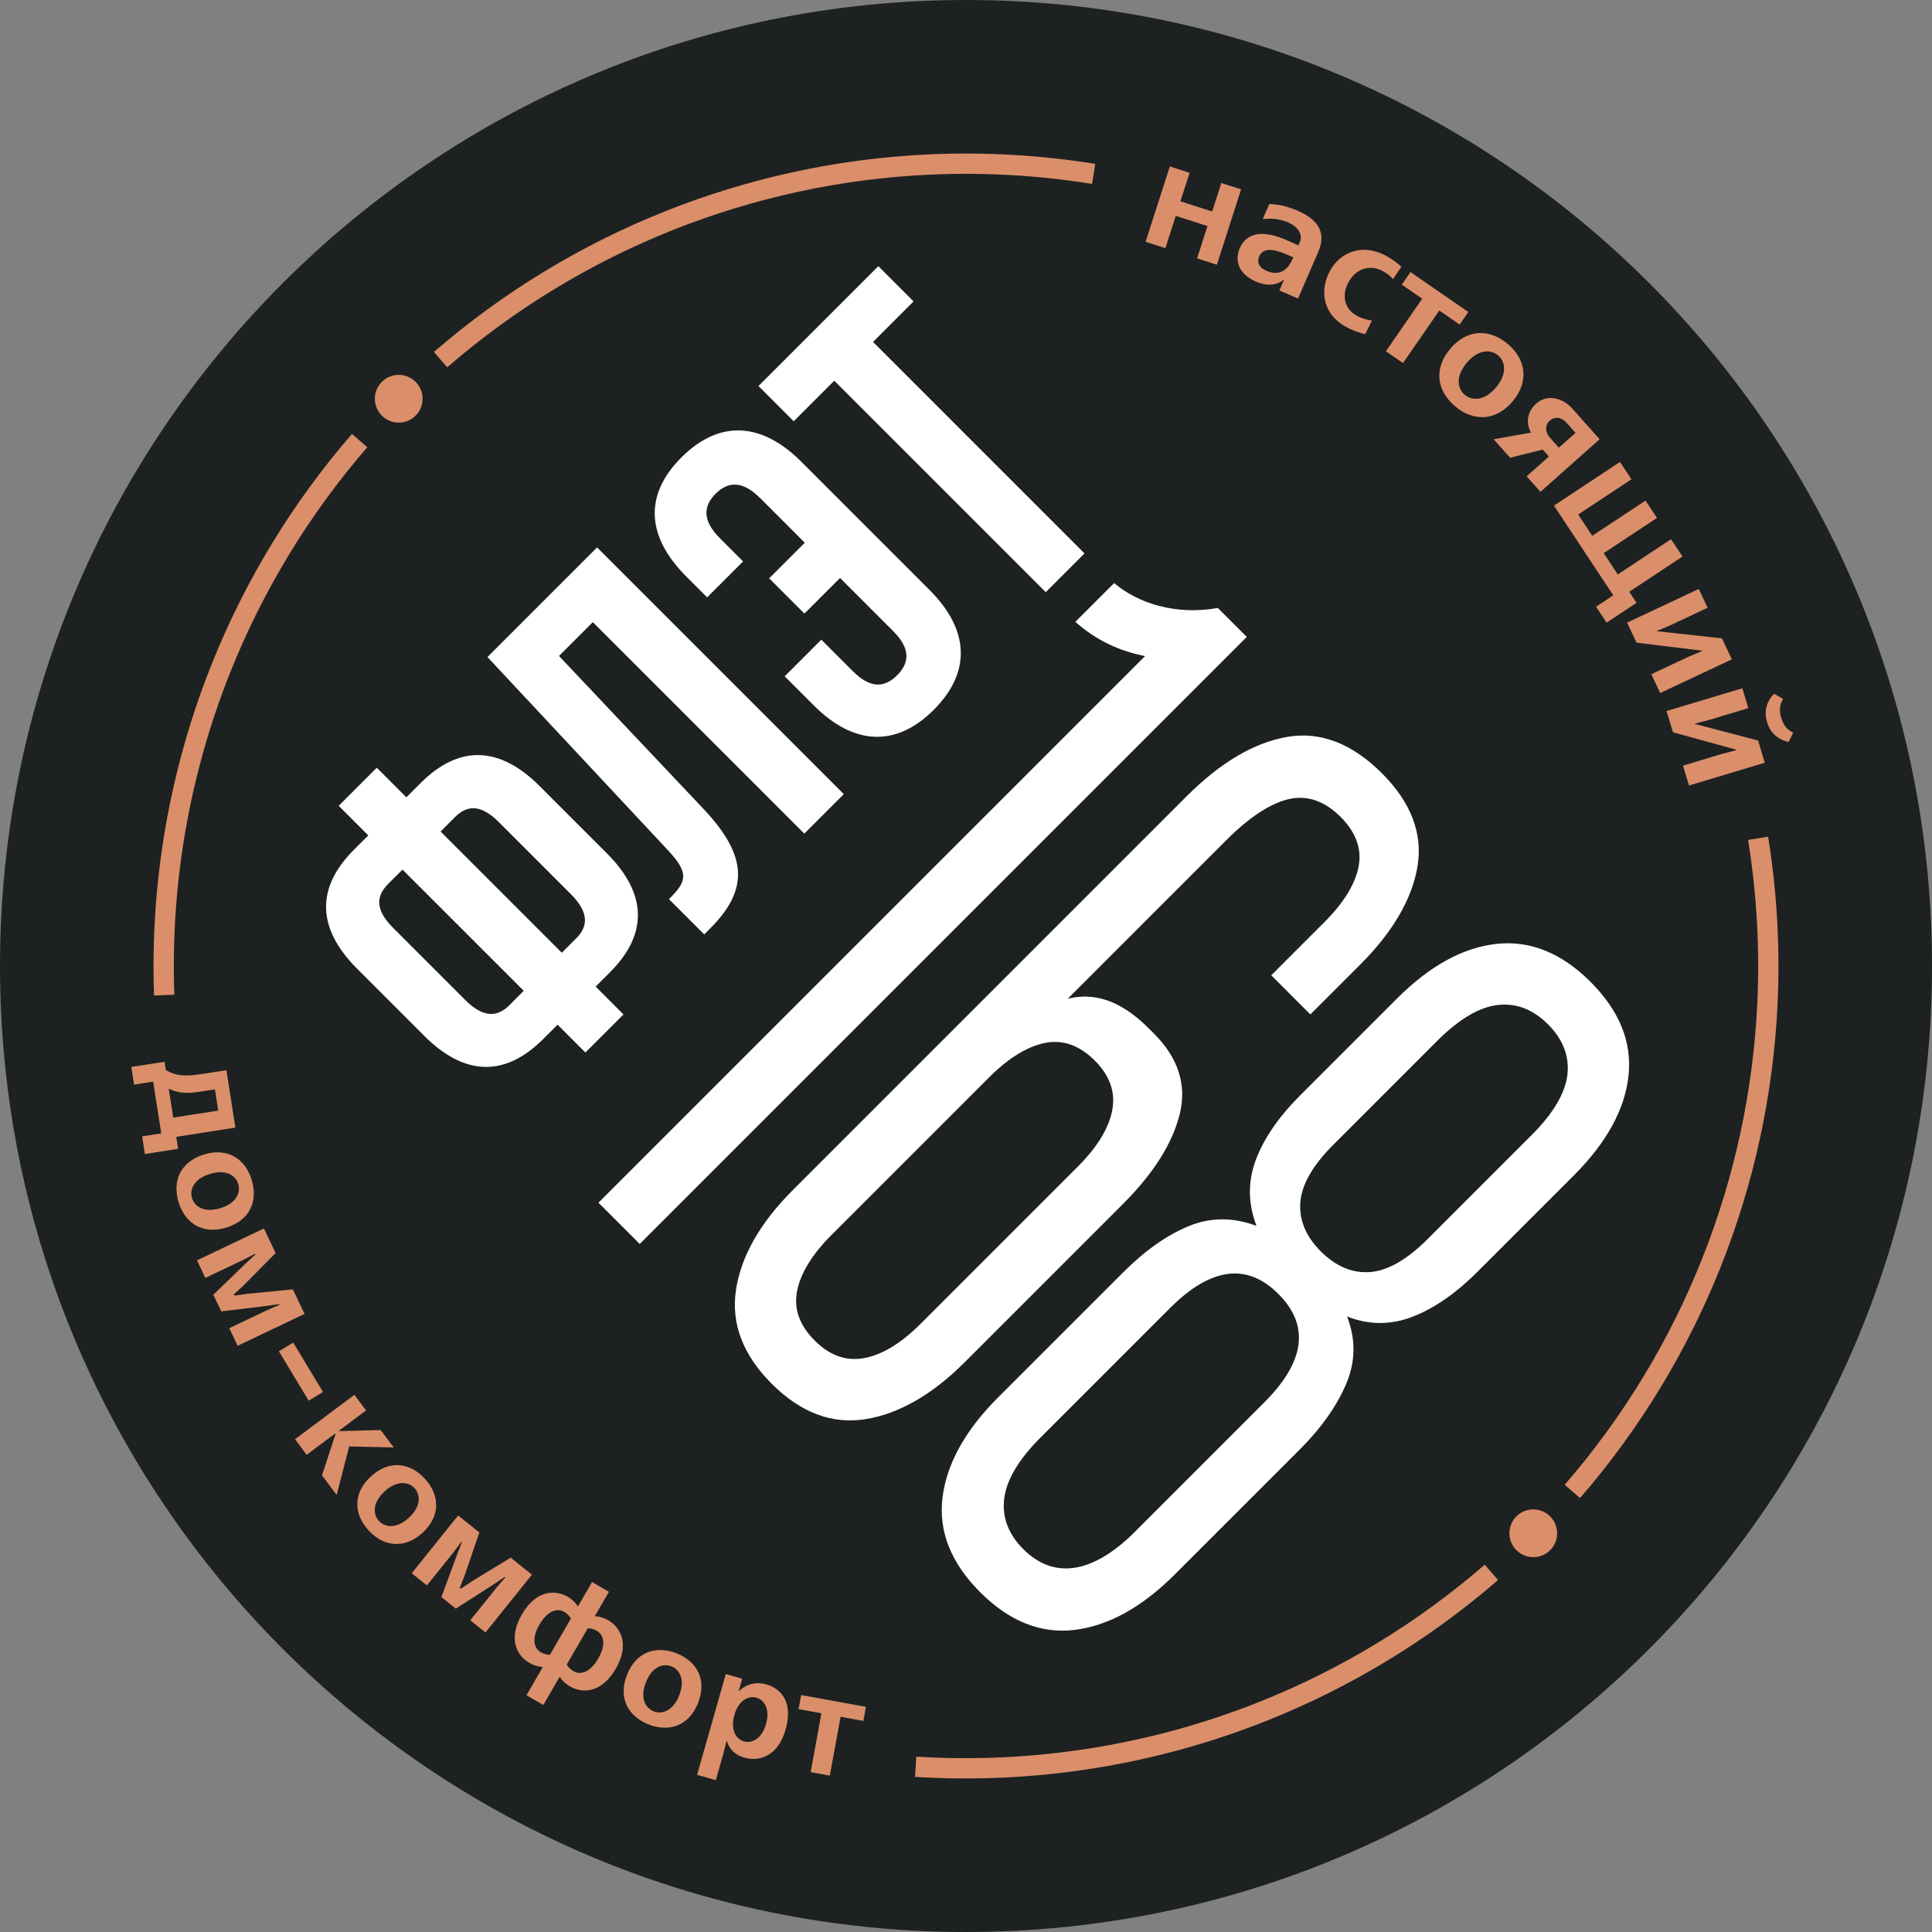 <svg width="388" height="388" viewBox="0 0 388 388" fill="none" xmlns="http://www.w3.org/2000/svg">
<rect x="0" y="0" width="388" height="388" fill="#808080" stroke="none"/>
<path fill-rule="evenodd" clip-rule="evenodd" d="M194 -5.80655e-06C86.857 -5.80655e-06 0 86.857 0 194C0 301.143 86.857 388 194 388C301.143 388 388 301.143 388 194C388 86.857 301.143 -5.80655e-06 194 -5.80655e-06Z" fill="#1E2121"/>
<path d="M117.569 211.373L125.215 203.728L119.622 198.135L122.524 195.234C130.311 187.448 129.815 179.308 121.887 171.38L108.368 157.861C100.441 149.934 92.301 149.438 84.514 157.224L81.612 160.126L75.667 154.179L68.022 161.825L73.968 167.771L71.066 170.672C63.281 178.458 63.775 186.599 71.702 194.527L85.222 208.046C93.149 215.974 101.29 216.468 109.076 208.683L111.978 205.781L117.569 211.373ZM229.967 131.758C224.746 130.761 220.009 128.496 215.964 124.881L223.75 117.095C228.468 121.102 235.999 123.617 244.577 122.099L250.388 127.91L128.475 249.823L120.188 241.536L229.967 131.758ZM277.556 155.318C283.367 161.129 285.745 167.381 284.688 173.91C283.633 180.435 279.759 187.127 273.23 193.655L263.159 203.726L255.302 195.869L265.982 185.186C269.883 181.286 272.172 177.527 272.85 174.016C273.527 170.505 272.324 167.152 269.237 164.066C266.01 160.838 262.503 159.644 258.829 160.484C255.155 161.323 250.911 164.098 246.317 168.691L214.424 200.584C222.987 198.408 229.079 204.899 231.755 207.576C236.635 212.455 238.358 217.854 236.927 223.717C235.495 229.578 231.672 235.644 225.515 241.801L193.776 273.54C187.213 280.103 180.516 283.944 173.803 285.011C167.084 286.078 160.792 283.705 154.981 277.893C149.169 272.082 146.779 265.755 147.811 259.02C148.839 252.284 152.646 245.573 159.228 238.992L238.288 159.931C245.114 153.105 251.893 149.124 258.52 147.986C265.147 146.848 271.529 149.292 277.556 155.318ZM219.873 213.001C216.788 209.916 213.432 208.732 209.863 209.45C206.292 210.167 202.51 212.499 198.63 216.378L167.013 247.996C163.13 251.878 160.803 255.64 160.085 259.229C159.366 262.818 160.548 266.155 163.635 269.24C166.648 272.253 169.968 273.419 173.592 272.735C177.217 272.053 180.977 269.763 184.879 265.862L216.497 234.244C220.396 230.345 222.688 226.564 223.371 222.957C224.053 219.353 222.887 216.014 219.873 213.001ZM319.423 197.185C325.233 202.996 327.777 209.279 327.053 216.03C326.328 222.78 322.641 229.484 316.095 236.03L296.684 255.441C292.331 259.793 287.881 262.842 283.548 264.487C279.214 266.129 274.837 266.095 270.524 264.381C272.298 268.921 272.246 273.438 270.37 277.88C268.492 282.321 265.381 286.744 261.094 291.031L235.937 316.188C229.373 322.751 222.645 326.48 215.868 327.321C209.09 328.163 202.731 325.644 196.848 319.761C190.965 313.877 188.443 307.517 189.285 300.739C190.126 293.962 193.838 287.254 200.42 280.671L225.578 255.514C229.966 251.126 234.366 248.034 238.729 246.238C243.087 244.441 247.643 244.427 252.335 246.192C250.63 241.726 250.579 237.329 252.182 232.999C253.785 228.671 256.779 224.313 261.167 219.925L280.579 200.513C287.16 193.932 293.862 190.278 300.578 189.555C307.292 188.832 313.611 191.373 319.423 197.185ZM310.89 205.718C307.877 202.705 304.508 201.408 300.787 201.829C297.067 202.251 292.972 204.693 288.62 209.045L267.749 229.917C263.64 234.026 261.401 237.914 261.142 241.472C260.884 245.033 262.262 248.32 265.275 251.333C268.288 254.346 271.611 255.724 275.134 255.465C278.659 255.206 282.547 253.004 286.691 248.859L307.563 227.988C311.951 223.6 314.357 219.509 314.778 215.821C315.198 212.134 313.903 208.731 310.89 205.718ZM256.743 259.866C250.428 253.551 243.149 254.517 234.962 262.705L208.951 288.715C204.583 293.085 202.137 297.197 201.676 300.941C201.213 304.685 202.489 308.094 205.501 311.106C208.514 314.12 211.904 315.377 215.614 314.879C219.32 314.38 223.504 312.047 227.893 307.657L253.903 281.647C262.112 273.439 263.056 266.179 256.743 259.866ZM91.38 164.09C93.858 161.613 96.618 161.542 100.158 165.08L114.668 179.591C118.207 183.13 118.207 185.962 115.729 188.438L112.827 191.34L88.479 166.991L91.38 164.09ZM105.183 198.986L102.281 201.888C99.803 204.364 96.972 204.364 93.433 200.826L78.923 186.315C75.383 182.776 75.454 180.015 77.932 177.539L80.834 174.637L105.183 198.986ZM141.427 187.657L142.63 186.453C150.414 178.665 150.133 171.873 141.357 162.53L112.265 131.738L119.06 124.943L161.529 167.412L169.457 159.485L119.909 109.937L97.895 131.951L134.066 170.669C138.525 175.411 137.888 177.039 134.349 180.579L141.427 187.657ZM157.587 135.823L163.462 141.698C171.389 149.623 179.884 150.191 187.528 142.547C195.172 134.903 194.605 126.41 186.678 118.482L160.913 92.716C152.986 84.789 144.491 84.223 136.847 91.867C129.205 99.51 129.911 107.864 137.838 115.791L142.015 119.968L149.234 112.747L144.563 108.076C141.024 104.538 141.237 101.634 143.713 99.158C146.191 96.681 149.093 96.468 152.632 100.007L161.622 108.996L154.472 116.146L161.55 123.224L168.7 116.075L179.388 126.763C182.927 130.302 182.645 133.133 180.166 135.611C177.689 138.088 174.857 138.371 171.319 134.832L164.948 128.461L157.587 135.823ZM159.402 84.6L167.542 76.461L210.012 118.93L217.798 111.144L175.328 68.674L183.468 60.534L176.39 53.456L152.324 77.522L159.402 84.6Z" fill="white"/>
<path d="M234.934 33.425L230.071 48.56L234.044 49.837L236.128 43.351L242.497 45.398L240.413 51.883L244.387 53.16L249.25 38.026L245.277 36.75L243.437 42.476L237.067 40.429L238.907 34.703L234.934 33.425ZM314.232 298.187C325.956 284.657 335.226 269.351 341.765 252.965C348.305 236.573 352.119 219.09 352.929 201.21C353.42 190.326 352.796 179.433 351.065 168.681L355.086 168.037C356.89 179.218 357.519 190.56 356.976 201.875C356.098 220.041 352.196 237.802 345.547 254.466C338.836 271.285 329.33 286.984 317.313 300.854L314.232 298.187ZM298.185 314.233C284.655 325.958 269.35 335.227 252.963 341.766C231.015 350.523 207.481 354.231 184.018 352.781L183.767 356.846C207.795 358.355 232.03 354.499 254.464 345.549C271.283 338.838 286.983 329.332 300.852 317.315L298.185 314.233ZM303.133 308.141C303.013 305.496 305.061 303.255 307.706 303.135C310.351 303.015 312.593 305.063 312.713 307.708C312.833 310.352 310.785 312.595 308.14 312.714C305.495 312.834 303.253 310.787 303.133 308.141ZM89.812 73.768C103.343 62.044 118.648 52.773 135.034 46.235C151.427 39.694 168.91 35.88 186.789 35.071C197.673 34.579 208.567 35.203 219.318 36.934L219.962 32.913C208.781 31.11 197.439 30.48 186.124 31.024C167.958 31.902 150.198 35.803 133.534 42.452C116.714 49.163 101.015 58.669 87.146 70.686L89.812 73.768ZM73.766 89.814C62.042 103.345 52.772 118.65 46.234 135.036C38.032 155.592 34.21 177.678 35.01 199.772L30.939 199.916C30.119 177.259 34.039 154.615 42.45 133.536C49.161 116.716 58.668 101.016 70.685 87.148L73.766 89.814ZM79.858 84.867C82.503 84.987 84.744 82.939 84.864 80.293C84.985 77.649 82.937 75.407 80.292 75.287C77.648 75.167 75.405 77.215 75.285 79.859C75.165 82.504 77.212 84.746 79.858 84.867ZM45.47 214.926L40.699 215.67C37.859 216.113 35.588 216.294 33.302 214.875L33.044 213.229L26.371 214.27L26.924 217.821L30.759 217.222L32.382 227.616L28.546 228.214L29.101 231.763L35.776 230.723L35.399 228.308L47.27 226.456L45.47 214.926ZM33.886 218.625C36.322 219.874 38.674 219.477 40.974 219.118L43.162 218.776L43.827 223.036L34.795 224.447L33.886 218.625ZM40.95 231.86C36.197 233.322 34.571 237.222 35.872 241.452C37.174 245.682 40.712 247.992 45.465 246.529C50.219 245.067 51.845 241.167 50.543 236.936C49.24 232.706 45.703 230.397 40.95 231.86ZM42.151 235.761C45.448 234.746 47.343 236.117 47.85 237.766C48.358 239.413 47.562 241.613 44.265 242.628C40.969 243.643 39.073 242.271 38.565 240.623C38.058 238.974 38.854 236.775 42.151 235.761ZM44.437 263.364L53.586 262.257L56.088 261.894L56.15 262.023L53.699 263.095L46.042 266.737L47.722 270.267L61.166 263.869L58.82 258.939L49.816 259.817L47.071 260.201L46.959 259.967L48.989 258.078L55.349 251.645L53.004 246.714L39.56 253.111L41.238 256.641L48.895 252.997L51.272 251.772L51.333 251.901L49.475 253.613L42.844 260.015L44.437 263.364ZM58.892 269.636L56.011 271.372L61.991 281.293L64.871 279.556L58.892 269.636ZM71.174 280.122L59.247 289.036L61.587 292.166L67.298 287.899L67.383 288.014L64.668 296.288L67.611 300.225L70.127 290.486L79.072 290.69L76.456 287.19L68.189 287.412L68.103 287.298L73.514 283.253L71.174 280.122ZM74.489 296.505C70.824 299.866 71.028 304.086 74.02 307.348C77.013 310.61 81.2 311.176 84.864 307.816C88.528 304.455 88.323 300.234 85.332 296.972C82.34 293.71 78.153 293.144 74.489 296.505ZM77.248 299.512C79.789 297.181 82.09 297.605 83.256 298.876C84.422 300.147 84.647 302.477 82.106 304.808C79.563 307.139 77.262 306.715 76.096 305.443C74.93 304.172 74.706 301.844 77.248 299.512ZM91.538 323.061L99.296 318.085L101.391 316.67L101.503 316.76L99.761 318.792L94.45 325.4L97.498 327.848L106.823 316.242L102.566 312.822L94.84 317.529L92.533 319.067L92.332 318.905L93.338 316.323L96.269 307.763L92.013 304.343L82.688 315.95L85.734 318.397L91.044 311.788L92.651 309.65L92.763 309.74L91.834 312.091L88.647 320.739L91.538 323.061ZM118.905 317.722L116.065 322.622C115.479 321.684 114.705 321.068 113.985 320.651C111.97 319.483 107.9 318.884 104.815 324.206C102.133 328.831 103.525 332.33 106.287 333.93C107.307 334.52 108.207 334.745 109.017 334.781L105.729 340.451L109.112 342.411L112.397 336.742C112.831 337.426 113.473 338.096 114.493 338.688C117.253 340.287 120.981 339.759 123.663 335.132C126.748 329.812 124.205 326.575 122.19 325.409C121.469 324.989 120.553 324.624 119.447 324.582L122.288 319.683L118.905 317.722ZM118.035 327.018C118.744 326.998 119.373 327.231 119.896 327.533C121.163 328.268 121.833 330.152 120.132 333.086C118.432 336.02 116.464 336.375 115.196 335.64C114.674 335.337 114.159 334.906 113.825 334.28L118.035 327.018ZM110.444 332.32C109.733 332.341 109.104 332.108 108.582 331.805C107.314 331.068 106.644 329.187 108.345 326.252C110.047 323.319 112.013 322.963 113.281 323.699C113.803 324.001 114.317 324.432 114.653 325.058L110.444 332.32ZM125.918 336.353C124.094 340.978 126.123 344.684 130.241 346.308C134.358 347.933 138.371 346.612 140.197 341.986C142.022 337.361 139.991 333.655 135.874 332.031C131.757 330.406 127.744 331.728 125.918 336.353ZM129.715 337.851C130.982 334.643 133.236 334.018 134.84 334.65C136.444 335.283 137.666 337.28 136.4 340.488C135.134 343.696 132.879 344.321 131.275 343.689C129.67 343.054 128.45 341.059 129.715 337.851ZM143.757 357.502L145.324 352L145.91 349.627L145.965 349.642C146.401 351.052 147.397 352.381 149.47 352.973C152.595 353.862 156.261 352.635 157.766 347.355C159.277 342.047 157.102 339.187 153.841 338.257C153.233 338.084 150.602 337.455 148.397 339.636L148.343 339.621L149.05 337.132L145.761 336.195L139.997 356.43L143.757 357.502ZM147.482 344.426C148.347 341.385 150.393 340.502 151.912 340.935C153.434 341.368 154.706 343.196 153.839 346.237C152.973 349.278 150.929 350.159 149.409 349.727C147.888 349.294 146.615 347.466 147.482 344.426ZM160.895 340.41L160.38 343.238L164.961 344.072L162.808 355.893L166.653 356.594L168.807 344.773L173.388 345.609L173.903 342.781L160.895 340.41ZM253.596 43.995C256.014 43.74 257.564 44.179 258.829 44.73C260.575 45.487 261.732 47.06 261.035 48.665L260.766 49.284L260.428 49.138C259.724 48.832 259.005 48.485 258.301 48.181C252.11 45.491 249.845 47.853 248.976 49.851C247.985 52.13 248.537 54.946 252.223 56.548C255.404 57.929 257.231 56.649 257.81 56.163L257.867 56.188L256.937 58.328L260.681 59.954L264.679 50.749C265.633 48.555 266.577 44.917 260.666 42.349C258.696 41.492 256.954 41.038 254.903 40.983L253.596 43.995ZM259.728 51.676L259.567 52.043C258.199 55.195 255.966 55.096 254.389 54.41C252.701 53.677 252.42 52.551 252.873 51.51C253.888 49.173 256.968 50.478 259.079 51.395L259.728 51.676ZM281.43 53.565C280.533 52.715 279.466 51.981 278.555 51.473C273.619 48.729 269.195 50.623 267.138 54.324C265.094 57.999 265.36 62.886 270.321 65.646C271.904 66.526 273.396 66.935 274.187 67.094L275.53 64.364C274.367 64.244 273.258 63.838 272.428 63.375C269.879 61.958 269.439 59.151 270.841 56.63C272.393 53.84 275.27 53.089 277.71 54.445C278.568 54.923 279.232 55.432 279.754 56.074L281.43 53.565ZM283.271 54.639L281.527 57.164L285.619 59.989L278.33 70.543L281.764 72.916L289.053 62.36L293.143 65.184L294.888 62.66L283.271 54.639ZM291.242 70.052C287.822 74.111 288.615 78.552 292.228 81.598C295.842 84.642 300.353 84.671 303.774 80.612C307.195 76.552 306.402 72.111 302.788 69.066C299.174 66.021 294.663 65.992 291.242 70.052ZM294.575 72.86C296.948 70.043 299.442 70.179 300.851 71.366C302.259 72.552 302.814 74.987 300.441 77.803C298.068 80.62 295.575 80.484 294.166 79.297C292.759 78.111 292.202 75.676 294.575 72.86ZM321.245 88.209L315.777 82.066C314.022 80.095 310.894 78.935 308.488 81.077C307.089 82.322 306.163 84.419 307.455 86.886L299.965 88.211L303.27 91.926L309.821 90.284L311.066 91.682L306.596 95.661L309.372 98.778L321.245 88.209ZM316.407 86.928L313.06 89.907L311.225 87.844C310.346 86.859 310.216 85.373 311.224 84.475C312.095 83.7 313.469 83.628 314.571 84.866L316.407 86.928ZM325.343 92.775L312.081 101.538L323.991 119.563L320.534 121.846L322.649 125.047L328.665 121.072L327.195 118.843L337.895 111.772L335.595 108.29L324.893 115.362L322.068 111.086L332.77 104.015L330.468 100.533L319.766 107.604L316.941 103.329L327.644 96.257L325.343 92.775ZM341.159 118.28L326.771 125.039L328.662 129.067L341.789 130.665L341.828 130.748L339.081 131.902L331.637 135.4L333.412 139.177L347.799 132.418L345.816 128.196L332.768 126.765L332.742 126.709L335.377 125.607L342.933 122.058L341.159 118.28ZM349.917 138.221L334.693 142.797L335.974 147.06L348.725 150.565L348.751 150.652L345.864 151.392L337.989 153.759L339.191 157.757L354.413 153.18L353.071 148.713L340.374 145.384L340.357 145.325L343.124 144.621L351.118 142.218L349.917 138.221ZM360.127 147.137C358.575 146.45 358.021 145.142 357.73 144.172C357.438 143.202 357.179 141.805 358.095 140.378L356.302 139.314C355.171 140.455 354.076 142.354 354.879 145.029C355.684 147.704 357.645 148.684 359.216 149.013L360.127 147.137Z" fill="#DA8F6A"/>
</svg>
